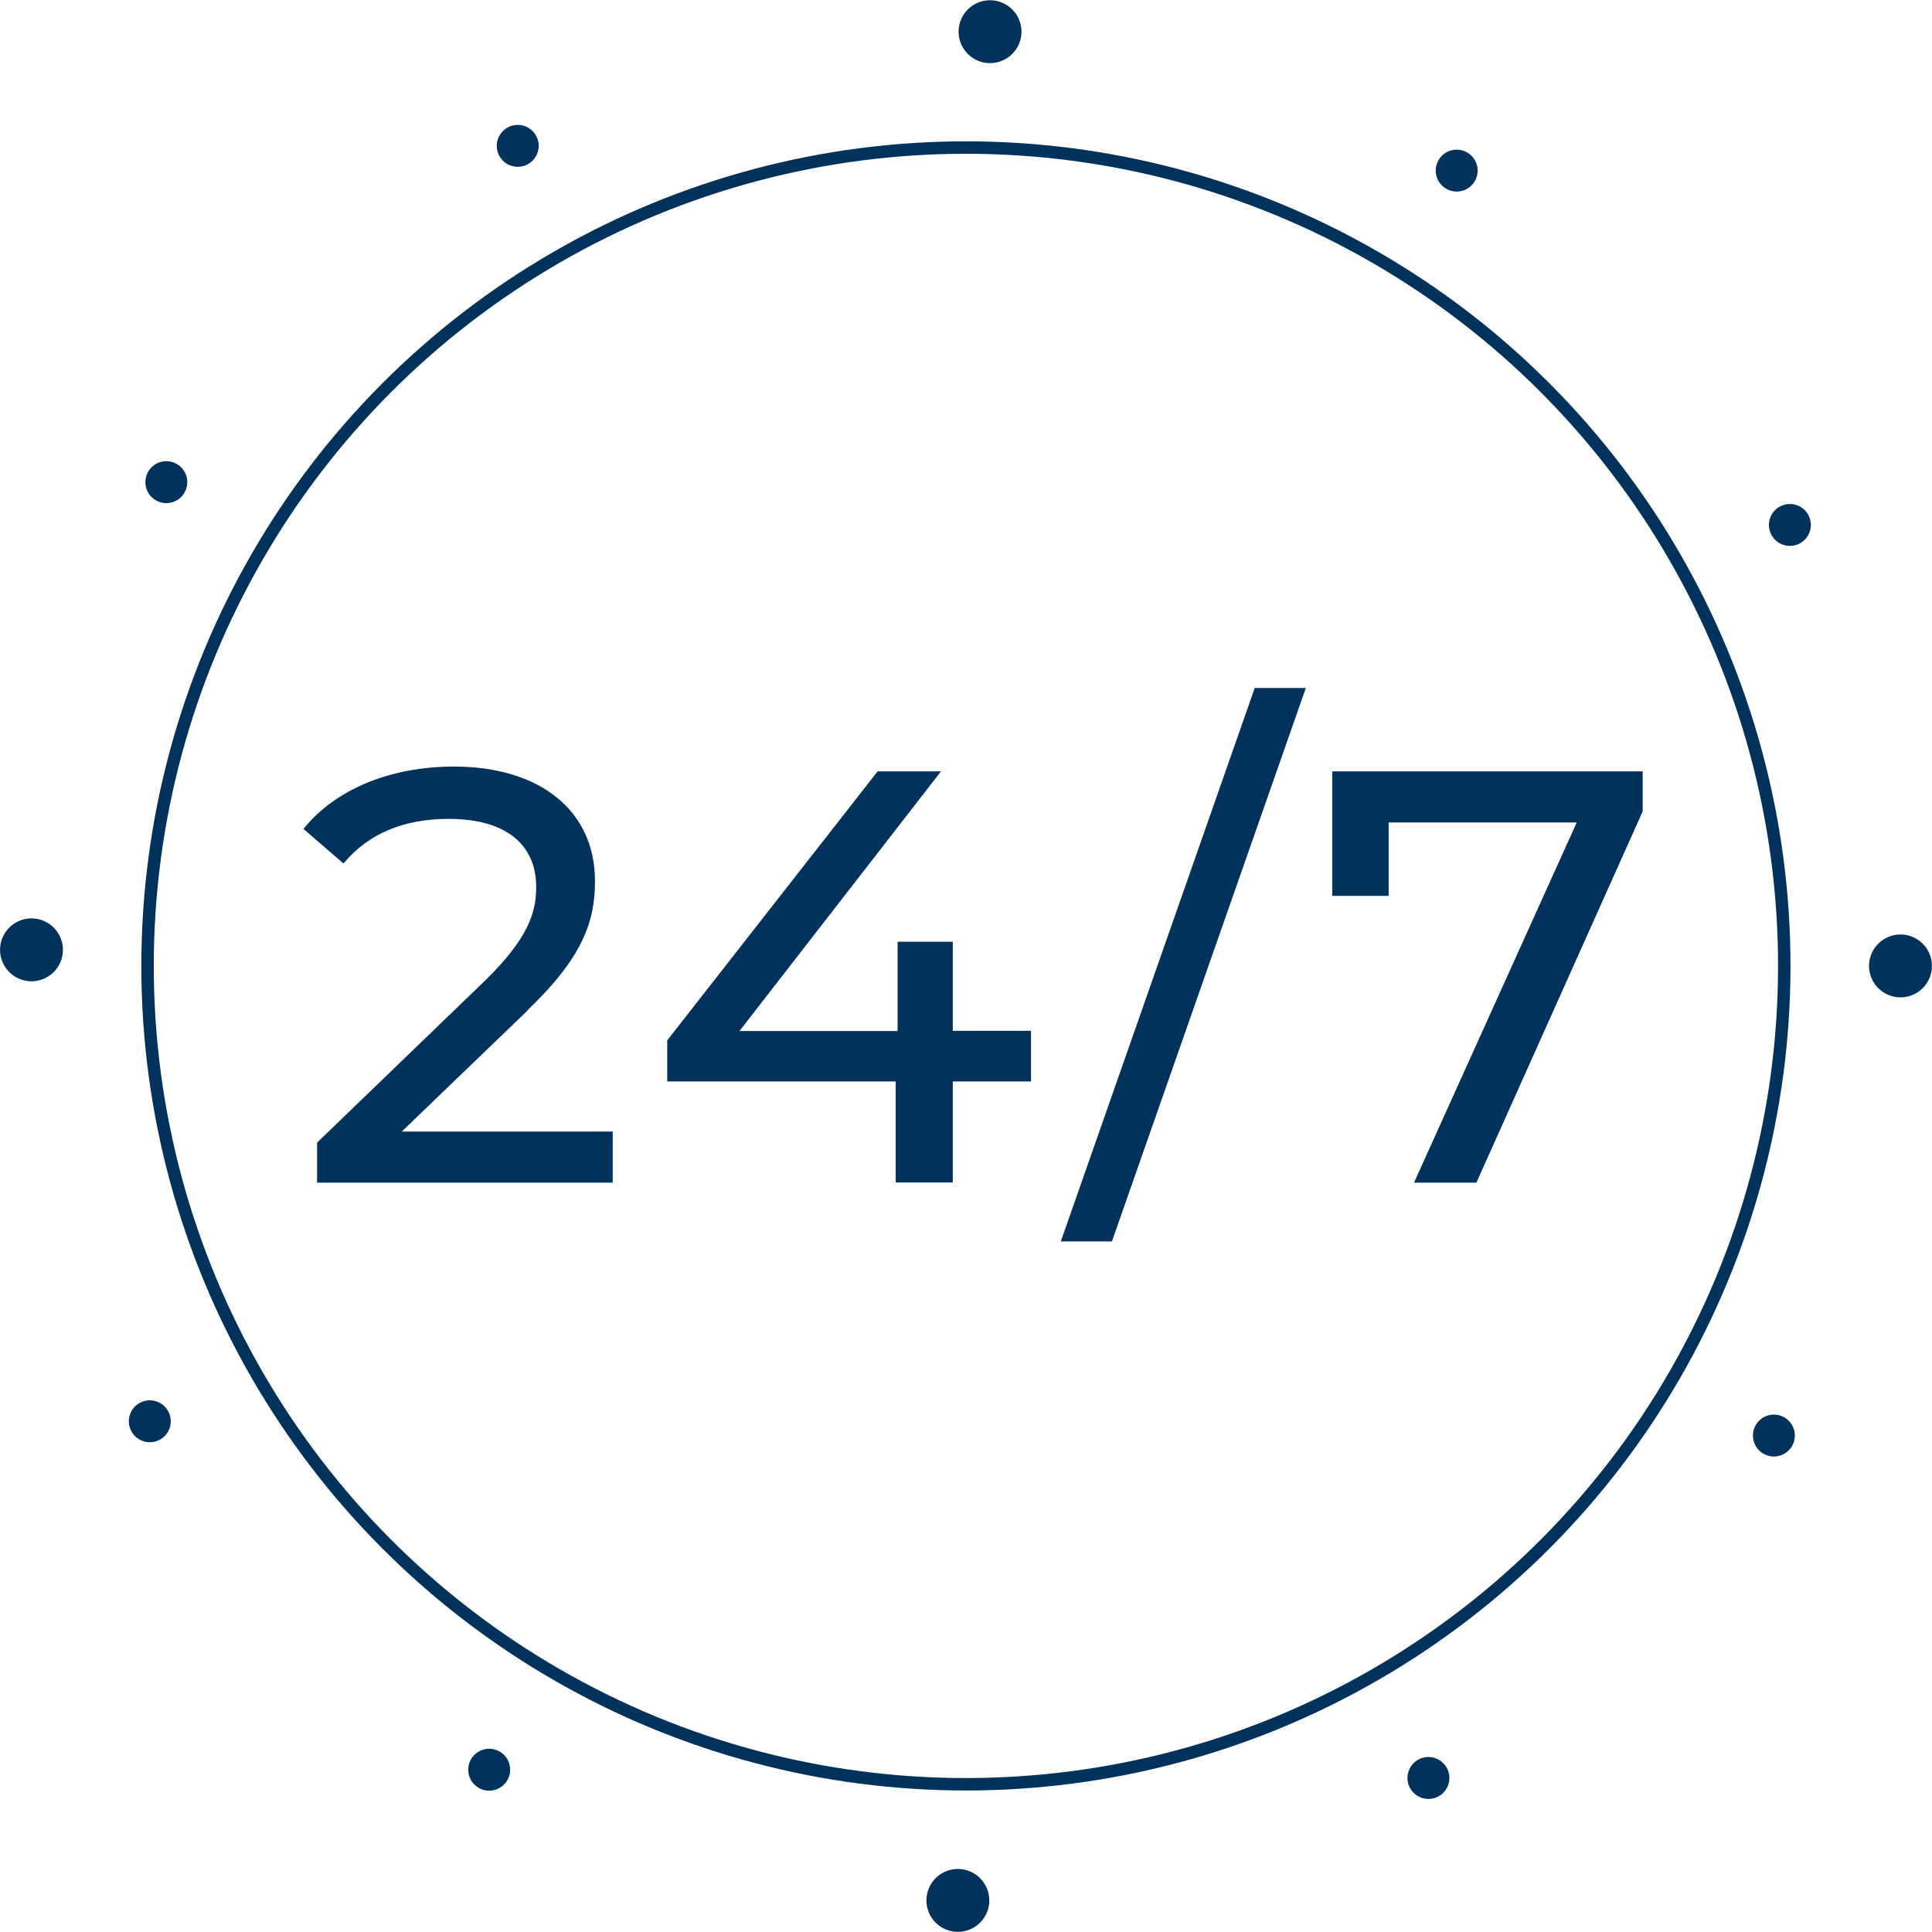 <?xml version="1.0" encoding="UTF-8"?>
<svg id="Capa_2" data-name="Capa 2" xmlns="http://www.w3.org/2000/svg" viewBox="0 0 113.39 113.39">
  <defs>
    <style>
      .cls-1 {
        stroke-dasharray: 0 0 0 28.88;
        stroke-width: 2.46px;
      }

      .cls-1, .cls-2 {
        stroke-linecap: round;
        stroke-linejoin: round;
      }

      .cls-1, .cls-2, .cls-3 {
        fill: none;
        stroke: #00325c;
      }

      .cls-2 {
        stroke-dasharray: 0 0 0 86.63;
        stroke-width: 3.69px;
      }

      .cls-3 {
        stroke-miterlimit: 10;
        stroke-width: .73px;
      }

      .cls-4 {
        fill: #00325c;
        stroke-width: 0px;
      }
    </style>
  </defs>
  <g id="Capa_1-2" data-name="Capa 1">
    <g>
      <g>
        <circle class="cls-1" cx="56.69" cy="56.69" r="54.85"/>
        <circle class="cls-2" cx="56.69" cy="56.69" r="54.85"/>
        <circle class="cls-3" cx="56.69" cy="56.69" r="48.03"/>
      </g>
      <path class="cls-4" d="M55.92,55.27h-3.24v5.24h-9.28l11.83-15.24h-3.72l-12.35,15.79v2.41h13.41v5.93h3.35v-5.93h4.59v-2.97h-4.59v-5.24ZM30.95,59.3c3.28-3.14,3.97-5.24,3.97-7.59,0-4.14-3.24-6.72-8.28-6.72-3.76,0-6.97,1.35-8.83,3.66l2.35,2.03c1.48-1.79,3.59-2.62,6.17-2.62,3.38,0,5.14,1.52,5.14,4,0,1.52-.48,3.03-3.03,5.52l-9.83,9.48v2.35h17.35v-3h-12.38l7.38-7.1ZM62.26,72.86h3l11.38-32.48h-3l-11.38,32.48ZM78.19,45.27v7.31h3.31v-4.31h11.04l-9.55,21.14h3.66l9.76-21.79v-2.35h-18.21Z"/>
    </g>
  </g>
</svg>